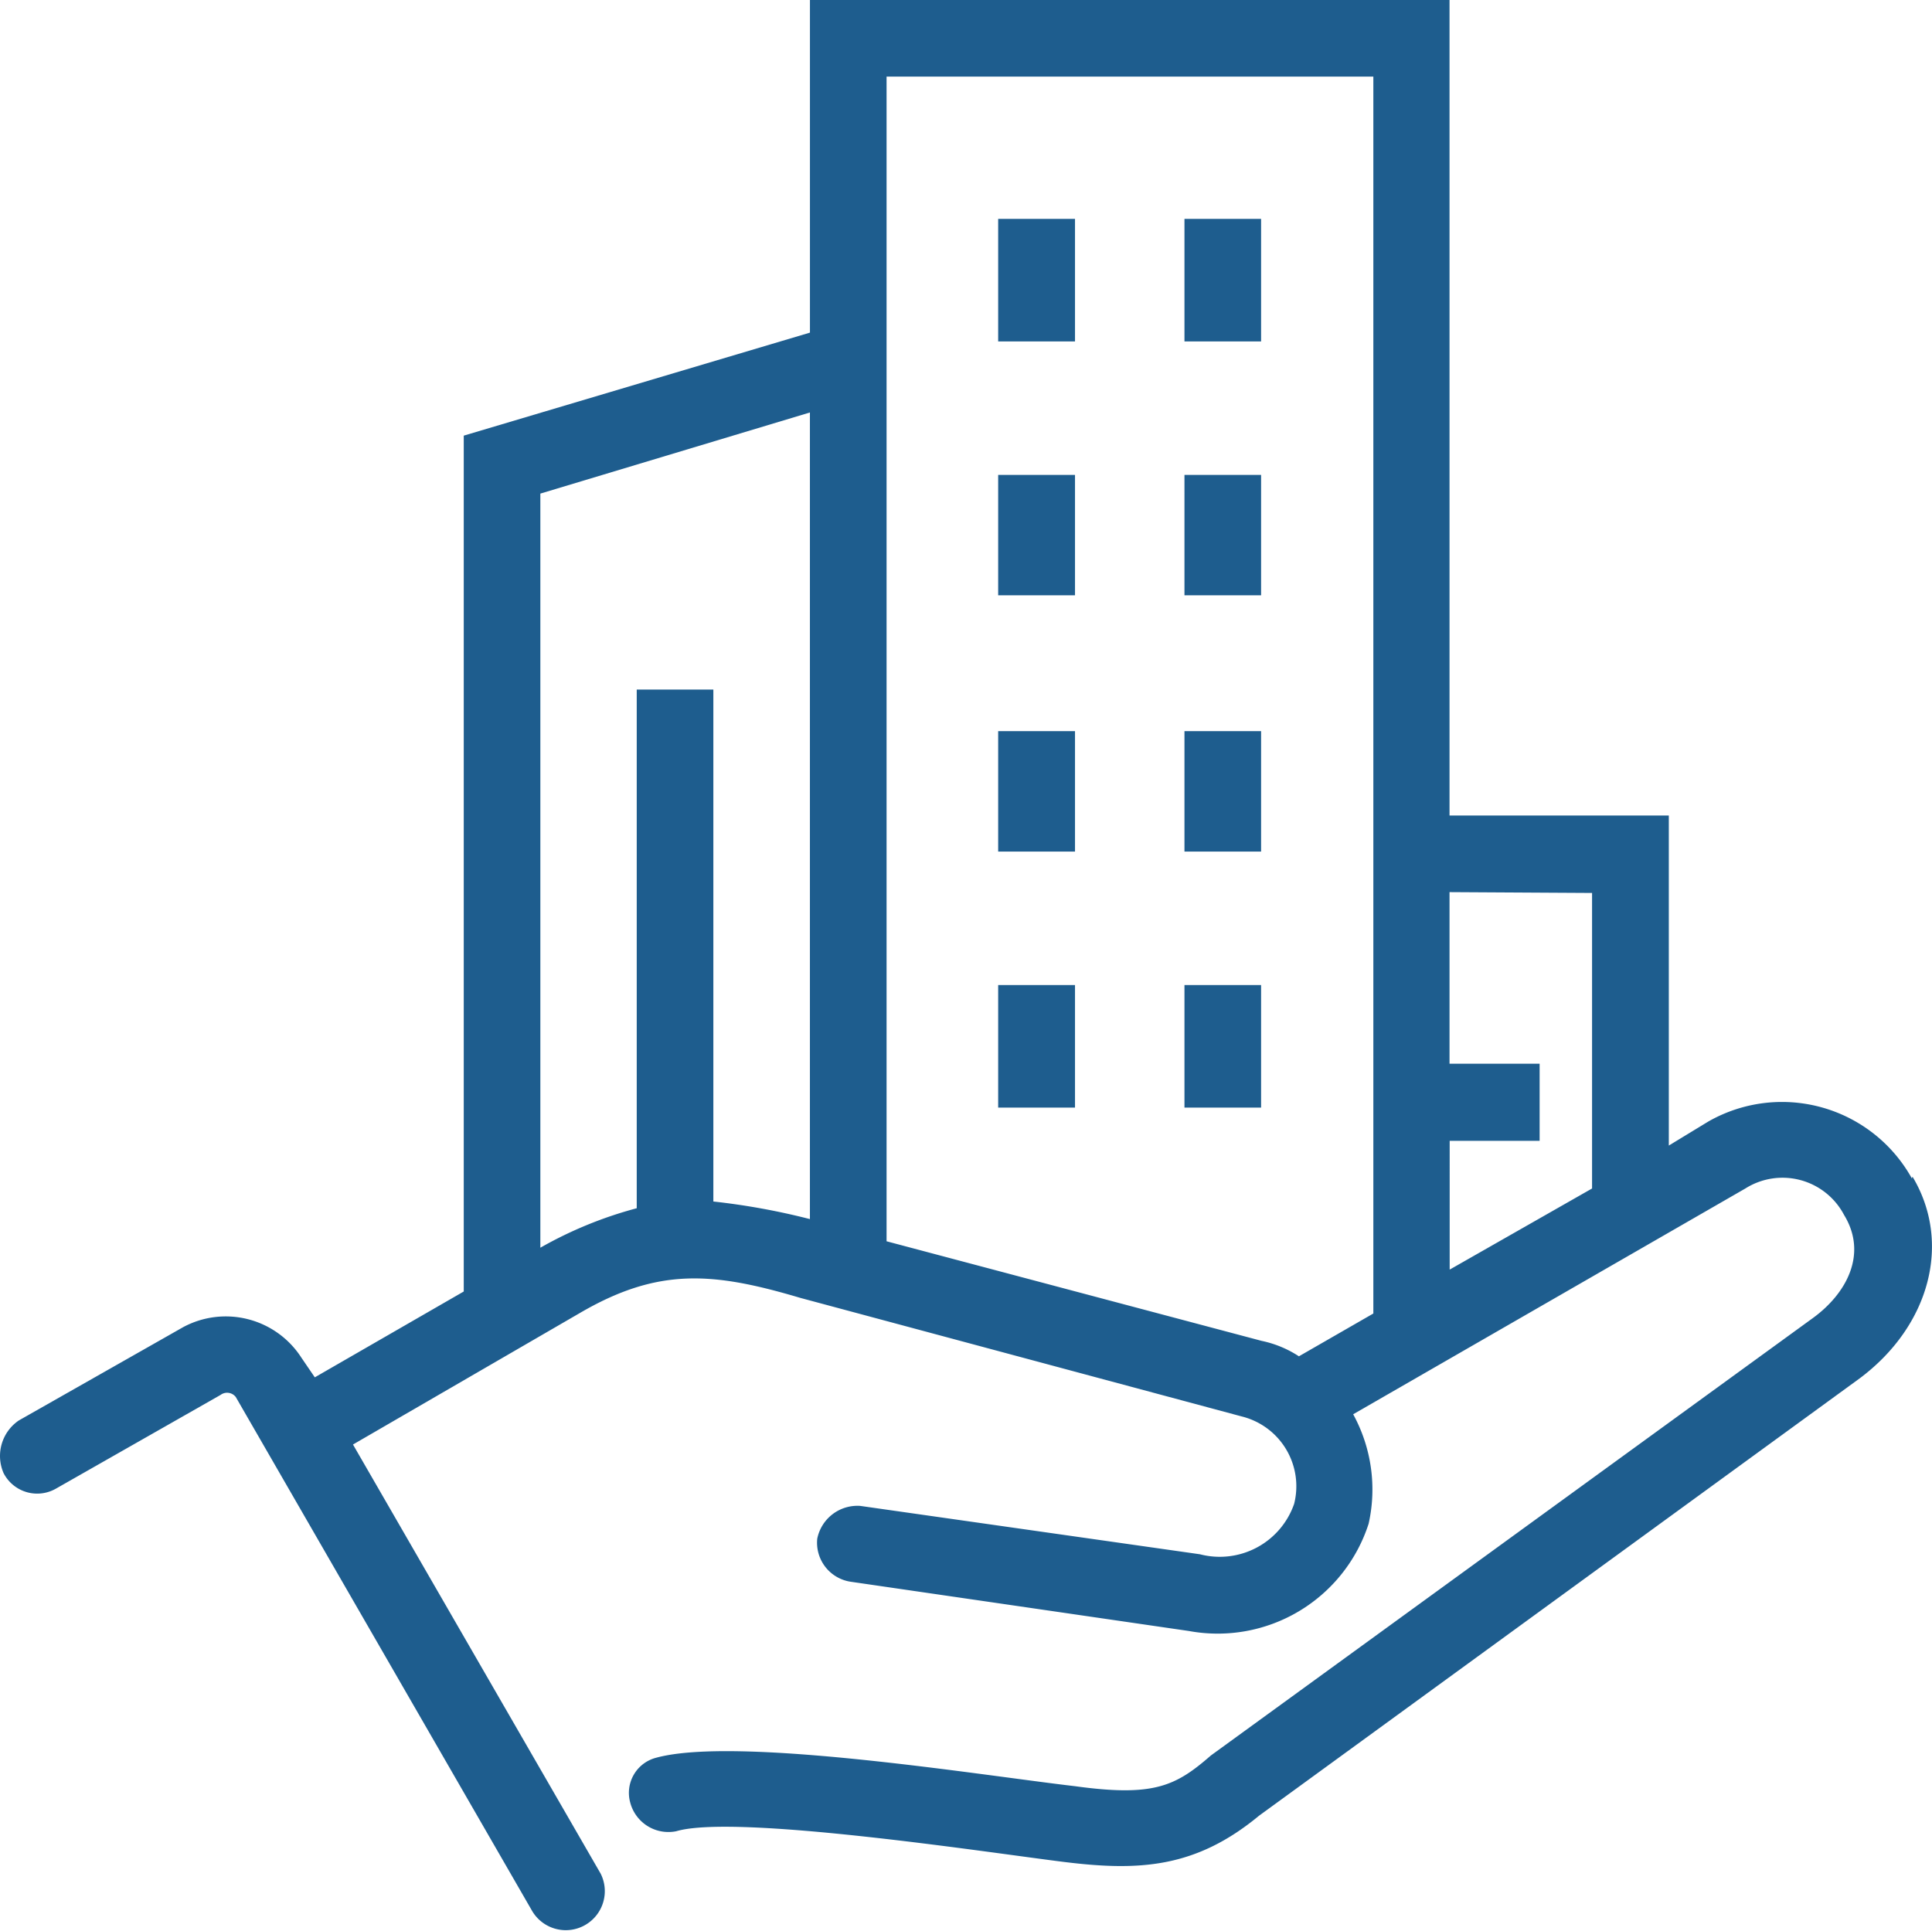 <svg xmlns="http://www.w3.org/2000/svg" width="65.127" height="65.097" viewBox="0 0 65.127 65.097"><path id="implementation" d="M38.662,16.511h2.59V12.38h-2.59Zm30.8,28.217A5.007,5.007,0,0,0,62.6,42.811l-1.331.81V32.494H53.877V5H32.317V16.214l-11.67,3.473V48.541l-5.021,2.894-.449-.658a3.032,3.032,0,0,0-3.987-1.035L5.648,52.889a1.447,1.447,0,0,0-.514,1.773,1.273,1.273,0,0,0,1.773.521l5.542-3.155a.369.369,0,0,1,.514.072l9.97,17.292a1.316,1.316,0,0,0,2.33-1.223L16.913,53.7l7.626-4.421c2.655-1.556,4.5-1.4,7.459-.521l14.868,3.994A2.424,2.424,0,0,1,48.639,55.7a2.654,2.654,0,0,1-3.176,1.7L34.01,55.769a1.382,1.382,0,0,0-1.447,1.107,1.331,1.331,0,0,0,1.107,1.447l11.424,1.664A5.346,5.346,0,0,0,51.15,56.37a5.282,5.282,0,0,0-.521-3.69l13.219-7.611a2.344,2.344,0,0,1,3.328.89c.81,1.324.072,2.655-1.035,3.466L45.832,64.184c-1.187,1.035-1.925,1.4-4.58,1.035-3.176-.369-11.374-1.7-14.109-.962a1.223,1.223,0,0,0-.883,1.519,1.331,1.331,0,0,0,1.548.962c2-.593,10.563.724,13.074,1.035s4.428.217,6.57-1.556L67.711,51.464c2.366-1.773,3.1-4.58,1.773-6.794Zm-10.78-9.623v9.963l-4.8,2.735V43.462h3.032v-2.6H53.877V35.077ZM29.061,45.517V28.247H26.478V45.734a13.66,13.66,0,0,0-3.249,1.331V21.641l9.087-2.735V46.1a23.333,23.333,0,0,0-3.256-.593ZM34.9,46.848V7.583H51.309v41.7L48.8,50.726a3.654,3.654,0,0,0-1.259-.521Zm10.042-4.507h2.583V38.209H44.942Zm-6.28,0h2.59V38.209h-2.59Zm6.28-8.632h2.583V29.65H44.942Zm-6.28,0h2.59V29.65h-2.59Zm6.28-8.639h2.583V21.011H44.942Zm-6.28,0h2.59V21.011h-2.59Zm6.28-8.559h2.583V12.38H44.942Z" transform="translate(-5.014 -5)" fill="#1e5d8e"></path></svg>